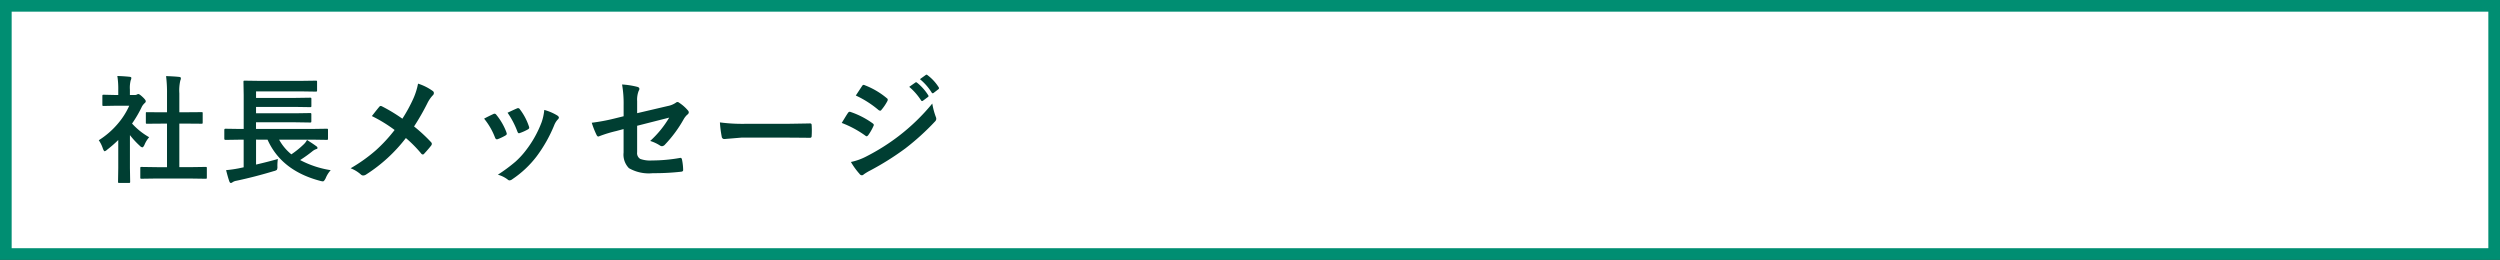 <svg xmlns="http://www.w3.org/2000/svg" width="321.5" height="33.419" viewBox="0 0 321.5 33.419"><rect x="0" y="0" width="321.5" height="33.419" fill="#333333" stroke="none"/><g transform="translate(-29.25 -83.818)"><path d="M0,0H320V31.919H0Z" transform="translate(30 84.568)" fill="#fff"/><path d="M-.75-.75h321.5V32.669H-.75Zm320,1.5H.75V31.169h318.5Z" transform="translate(30 84.568)" fill="#008e72"/><path d="M7.961.63,5.947.659Q5.83.659,5.808.63A.252.252,0,0,1,5.786.5V-.688a.238.238,0,0,1,.026-.143.22.22,0,0,1,.135-.026l2.014.029h1.26v-5.6H8.547l-1.89.015a.229.229,0,0,1-.132-.022A.229.229,0,0,1,6.5-6.57V-7.756q0-.11.029-.132A.3.3,0,0,1,6.658-7.9l1.89.015h.674v-2.388A16.512,16.512,0,0,0,9.1-12.539q.967.029,1.663.1.242.029.242.154a.725.725,0,0,1-.073.315,5.7,5.7,0,0,0-.125,1.648v2.432h.945l1.89-.015a.27.27,0,0,1,.146.022.21.21,0,0,1,.022.125V-6.57q0,.117-.037.139a.328.328,0,0,1-.132.015l-1.89-.015h-.945v5.6h1.362l2-.029a.249.249,0,0,1,.154.029.273.273,0,0,1,.022.139V.5q0,.117-.029.139a.3.3,0,0,1-.146.022l-2-.029ZM.447-4.292A10.568,10.568,0,0,0,2.915-6.438,9.407,9.407,0,0,0,4.365-8.73h-1.7L1.077-8.7A.232.232,0,0,1,.93-8.73a.252.252,0,0,1-.022-.132V-9.976q0-.117.037-.146a.229.229,0,0,1,.132-.022l1.589.037h.286v-.615a10.733,10.733,0,0,0-.117-1.831q.806.022,1.56.1.242.022.242.154a.939.939,0,0,1-.088.315,3.921,3.921,0,0,0-.1,1.194v.681h.63a.526.526,0,0,0,.286-.066.452.452,0,0,1,.168-.059q.146,0,.557.388t.4.542a.321.321,0,0,1-.146.242A1.893,1.893,0,0,0,6-8.628a15.047,15.047,0,0,1-1.274,2.19,8.845,8.845,0,0,0,2.2,1.758,3.487,3.487,0,0,0-.6.974q-.154.33-.286.33a.593.593,0,0,1-.3-.183A11.039,11.039,0,0,1,4.453-4.951V-.732l.029,1.765a.232.232,0,0,1-.029.146A.347.347,0,0,1,4.3,1.2H3.1a.249.249,0,0,1-.154-.029.273.273,0,0,1-.022-.139L2.952-.732V-4.321A14.9,14.9,0,0,1,1.523-3.076a.8.8,0,0,1-.315.2q-.1,0-.234-.344A4.166,4.166,0,0,0,.447-4.292Zm18.189-.073-1.9.029q-.146,0-.146-.161V-5.61q0-.161.146-.161l1.9.029h.447v-4.351l-.029-1.692q0-.125.029-.146a.273.273,0,0,1,.139-.022l2.065.029H26.3l2.036-.029a.267.267,0,0,1,.161.029.252.252,0,0,1,.022.132v1.1q0,.1-.037.125a.3.3,0,0,1-.146.022L26.3-10.576H20.672v.842h5l1.948-.029q.117,0,.146.037a.273.273,0,0,1,.022.139v.879q0,.117-.037.139a.229.229,0,0,1-.132.022l-1.948-.029h-5v.82h5L27.6-7.786q.132,0,.154.029a.27.27,0,0,1,.029.154v.872q0,.117-.037.139a.3.3,0,0,1-.146.022L25.667-6.6h-5v.857h7.2l1.875-.029q.132,0,.154.029a.2.2,0,0,1,.029.132V-4.5q0,.11-.029.135a.278.278,0,0,1-.154.026l-1.875-.029H23.638a6.336,6.336,0,0,0,1.575,1.89,11.492,11.492,0,0,0,1.531-1.23,2.2,2.2,0,0,0,.483-.615q.857.542,1.194.8a.28.28,0,0,1,.154.22q0,.125-.176.154a1.721,1.721,0,0,0-.527.315,17.5,17.5,0,0,1-1.531,1.091,12.5,12.5,0,0,0,3.933,1.3A3.5,3.5,0,0,0,29.629.586Q29.424,1,29.271,1a1.891,1.891,0,0,1-.322-.059q-5.017-1.311-6.8-5.31H20.672v3.208q1.6-.374,2.805-.718a6.1,6.1,0,0,0-.059.945.826.826,0,0,1-.073.454,1.067,1.067,0,0,1-.4.161Q20.511.417,18.167.916a1.249,1.249,0,0,0-.527.2.352.352,0,0,1-.22.088q-.1,0-.183-.2-.183-.52-.417-1.45a15.828,15.828,0,0,0,1.6-.227l.659-.139V-4.365Zm20.855-2.7a19.66,19.66,0,0,0,1.443-2.659,8.716,8.716,0,0,0,.571-1.846,6.667,6.667,0,0,1,1.89.945.317.317,0,0,1,.146.256.416.416,0,0,1-.168.33,4.287,4.287,0,0,0-.674,1,30.279,30.279,0,0,1-1.707,2.974,20.542,20.542,0,0,1,2.2,2.036.344.344,0,0,1,.088.212.429.429,0,0,1-.073.19q-.3.4-.916,1.069a.231.231,0,0,1-.183.1.294.294,0,0,1-.205-.132,16.069,16.069,0,0,0-1.963-1.985A19.975,19.975,0,0,1,34.811.125a.673.673,0,0,1-.344.117.437.437,0,0,1-.286-.1,4.258,4.258,0,0,0-1.348-.828A20.475,20.475,0,0,0,36.092-3.01a19.456,19.456,0,0,0,2.4-2.6A18.508,18.508,0,0,0,35.565-7.4q.82-1.047.989-1.23A.211.211,0,0,1,36.7-8.7a.451.451,0,0,1,.183.059A21.4,21.4,0,0,1,39.491-7.061ZM50-7.068q.439-.242,1.187-.593a.365.365,0,0,1,.161-.044.3.3,0,0,1,.227.146A7.912,7.912,0,0,1,52.86-5.339q.059.212.059.227,0,.1-.176.212a6.735,6.735,0,0,1-.967.461.36.36,0,0,1-.132.029q-.154,0-.242-.234A8.75,8.75,0,0,0,50-7.068Zm3.018-.762q.959-.454,1.2-.549a.354.354,0,0,1,.154-.044.3.3,0,0,1,.234.161,7.517,7.517,0,0,1,1.157,2.19A.591.591,0,0,1,55.8-5.9q0,.125-.19.227a6.251,6.251,0,0,1-1.033.461.287.287,0,0,1-.1.022q-.117,0-.205-.242A10.831,10.831,0,0,0,53.014-7.83Zm4.724-.359a6.626,6.626,0,0,1,1.677.718q.2.146.2.256a.4.4,0,0,1-.161.271A2.375,2.375,0,0,0,59-6.182,18.16,18.16,0,0,1,56.735-2.19,13.059,13.059,0,0,1,53.644.71a.673.673,0,0,1-.359.161.331.331,0,0,1-.242-.1,3.619,3.619,0,0,0-1.274-.63,21.259,21.259,0,0,0,2.249-1.663,10.411,10.411,0,0,0,1.348-1.458A13.876,13.876,0,0,0,57.394-6.6,6.705,6.705,0,0,0,57.738-8.188Zm10.2.813V-8.818a14.126,14.126,0,0,0-.2-2.644,10.515,10.515,0,0,1,1.941.3q.286.066.286.271a.446.446,0,0,1-.088.242,3.128,3.128,0,0,0-.2,1.333v1.545l3.911-.916a2.766,2.766,0,0,0,1.069-.432.338.338,0,0,1,.205-.088.344.344,0,0,1,.212.088,5.133,5.133,0,0,1,1.113.974.4.4,0,0,1,.132.271.4.4,0,0,1-.2.3,2.434,2.434,0,0,0-.461.586A16.139,16.139,0,0,1,73.276-3.75a.6.6,0,0,1-.388.227.5.5,0,0,1-.286-.1A5.149,5.149,0,0,0,71.357-4.2a12.878,12.878,0,0,0,2.446-3L69.68-6.152v3.406a.863.863,0,0,0,.4.857,3.751,3.751,0,0,0,1.494.2,20.975,20.975,0,0,0,3.633-.33.315.315,0,0,1,.059-.007q.154,0,.2.308a7.175,7.175,0,0,1,.132,1.26q0,.205-.315.22a30.815,30.815,0,0,1-3.582.183A5.124,5.124,0,0,1,68.625-.7a2.479,2.479,0,0,1-.688-2V-5.728l-.959.256a16.4,16.4,0,0,0-2.117.645.816.816,0,0,1-.176.059q-.132,0-.242-.242a11.271,11.271,0,0,1-.6-1.531,24.032,24.032,0,0,0,2.82-.52Zm12.388.791a22.149,22.149,0,0,0,3.237.183H88.4q.71,0,1.831-.022,1.428-.022,1.619-.029h.073q.2,0,.2.212.022.344.022.71t-.022.7q0,.227-.212.227h-.059Q89.6-4.629,88.5-4.629H83.1l-2.2.183a.33.33,0,0,1-.344-.315A14.264,14.264,0,0,1,80.325-6.584Zm15.662.066.5-.82q.2-.322.3-.461a.3.3,0,0,1,.227-.154.162.162,0,0,1,.051.007,10.739,10.739,0,0,1,2.886,1.472q.161.117.161.22a.516.516,0,0,1-.059.168,6.541,6.541,0,0,1-.659,1.143q-.125.146-.2.146a.322.322,0,0,1-.176-.088A13.272,13.272,0,0,0,95.987-6.519ZM97.8-10.042l.791-1.2q.1-.168.212-.168a.4.4,0,0,1,.168.051,9.962,9.962,0,0,1,2.82,1.663.23.23,0,0,1,.117.19.4.4,0,0,1-.059.2,6.149,6.149,0,0,1-.769,1.128.161.161,0,0,1-.146.088.4.4,0,0,1-.227-.1A12.838,12.838,0,0,0,97.8-10.042Zm-.63,8.547a7.679,7.679,0,0,0,2.036-.74,26.788,26.788,0,0,0,4.109-2.593,26.188,26.188,0,0,0,4.321-4.182,9.24,9.24,0,0,0,.439,1.677.788.788,0,0,1,.073.286.5.5,0,0,1-.161.344,31.88,31.88,0,0,1-3.816,3.464,35.925,35.925,0,0,1-4.482,2.82A7.016,7.016,0,0,0,98.821.1a.344.344,0,0,1-.242.117.386.386,0,0,1-.3-.183A9.109,9.109,0,0,1,97.173-1.494Zm7.5-9.661.791-.557a.161.161,0,0,1,.088-.037.237.237,0,0,1,.139.066,6.5,6.5,0,0,1,1.421,1.6.214.214,0,0,1,.044.11.163.163,0,0,1-.088.132l-.63.469a.219.219,0,0,1-.117.044q-.066,0-.132-.1A7.88,7.88,0,0,0,104.673-11.155Zm1.377-.989.754-.542a.167.167,0,0,1,.1-.037.207.207,0,0,1,.125.066,5.8,5.8,0,0,1,1.428,1.545.227.227,0,0,1,.044.125.185.185,0,0,1-.088.146l-.6.461a.2.2,0,0,1-.117.051.166.166,0,0,1-.139-.1A7.1,7.1,0,0,0,106.05-12.144Z" transform="translate(41.506 106.144)" fill="#003e32"/></g></svg>